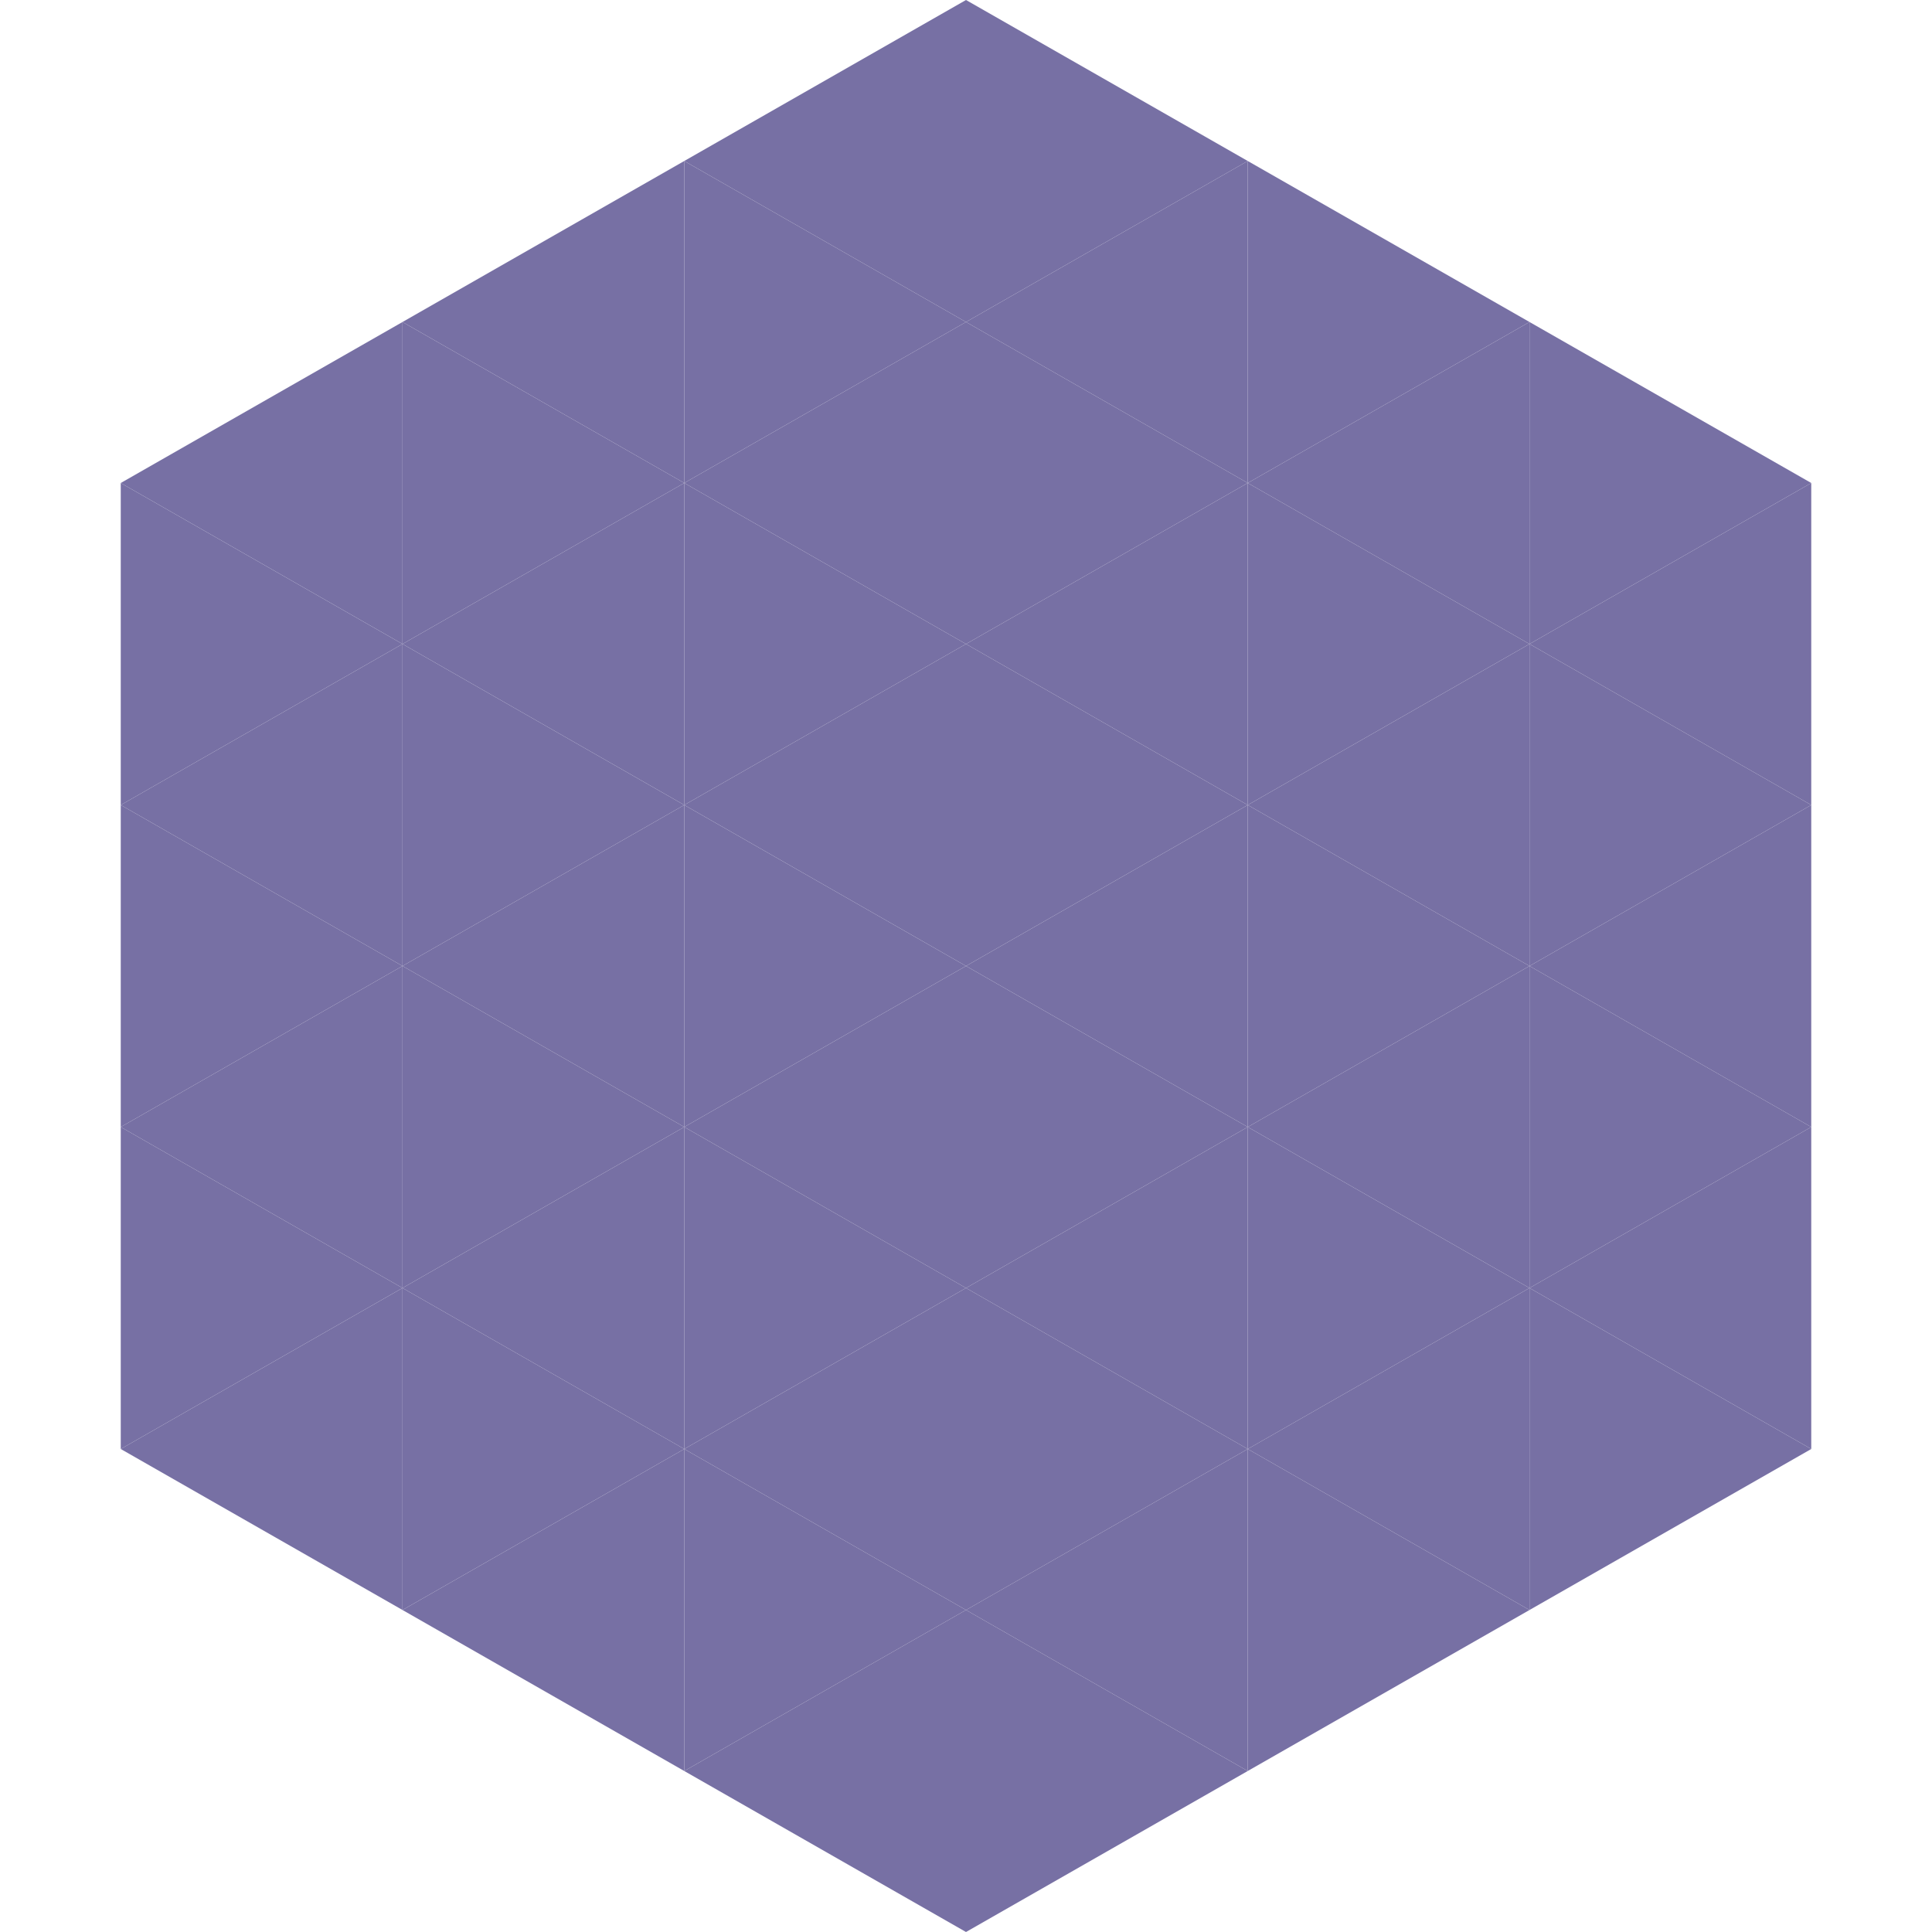 <?xml version="1.0"?>
<!-- Generated by SVGo -->
<svg width="240" height="240"
     xmlns="http://www.w3.org/2000/svg"
     xmlns:xlink="http://www.w3.org/1999/xlink">
<polygon points="50,40 15,60 50,80" style="fill:rgb(119,112,164)" />
<polygon points="190,40 225,60 190,80" style="fill:rgb(119,112,164)" />
<polygon points="15,60 50,80 15,100" style="fill:rgb(119,112,164)" />
<polygon points="225,60 190,80 225,100" style="fill:rgb(119,112,164)" />
<polygon points="50,80 15,100 50,120" style="fill:rgb(119,112,164)" />
<polygon points="190,80 225,100 190,120" style="fill:rgb(119,112,164)" />
<polygon points="15,100 50,120 15,140" style="fill:rgb(119,112,164)" />
<polygon points="225,100 190,120 225,140" style="fill:rgb(119,112,164)" />
<polygon points="50,120 15,140 50,160" style="fill:rgb(119,112,164)" />
<polygon points="190,120 225,140 190,160" style="fill:rgb(119,112,164)" />
<polygon points="15,140 50,160 15,180" style="fill:rgb(119,112,164)" />
<polygon points="225,140 190,160 225,180" style="fill:rgb(119,112,164)" />
<polygon points="50,160 15,180 50,200" style="fill:rgb(119,112,164)" />
<polygon points="190,160 225,180 190,200" style="fill:rgb(119,112,164)" />
<polygon points="15,180 50,200 15,220" style="fill:rgb(255,255,255); fill-opacity:0" />
<polygon points="225,180 190,200 225,220" style="fill:rgb(255,255,255); fill-opacity:0" />
<polygon points="50,0 85,20 50,40" style="fill:rgb(255,255,255); fill-opacity:0" />
<polygon points="190,0 155,20 190,40" style="fill:rgb(255,255,255); fill-opacity:0" />
<polygon points="85,20 50,40 85,60" style="fill:rgb(119,112,164)" />
<polygon points="155,20 190,40 155,60" style="fill:rgb(119,112,164)" />
<polygon points="50,40 85,60 50,80" style="fill:rgb(119,112,164)" />
<polygon points="190,40 155,60 190,80" style="fill:rgb(119,112,164)" />
<polygon points="85,60 50,80 85,100" style="fill:rgb(119,112,164)" />
<polygon points="155,60 190,80 155,100" style="fill:rgb(119,112,164)" />
<polygon points="50,80 85,100 50,120" style="fill:rgb(119,112,164)" />
<polygon points="190,80 155,100 190,120" style="fill:rgb(119,112,164)" />
<polygon points="85,100 50,120 85,140" style="fill:rgb(119,112,164)" />
<polygon points="155,100 190,120 155,140" style="fill:rgb(119,112,164)" />
<polygon points="50,120 85,140 50,160" style="fill:rgb(119,112,164)" />
<polygon points="190,120 155,140 190,160" style="fill:rgb(119,112,164)" />
<polygon points="85,140 50,160 85,180" style="fill:rgb(119,112,164)" />
<polygon points="155,140 190,160 155,180" style="fill:rgb(119,112,164)" />
<polygon points="50,160 85,180 50,200" style="fill:rgb(119,112,164)" />
<polygon points="190,160 155,180 190,200" style="fill:rgb(119,112,164)" />
<polygon points="85,180 50,200 85,220" style="fill:rgb(119,112,164)" />
<polygon points="155,180 190,200 155,220" style="fill:rgb(119,112,164)" />
<polygon points="120,0 85,20 120,40" style="fill:rgb(119,112,164)" />
<polygon points="120,0 155,20 120,40" style="fill:rgb(119,112,164)" />
<polygon points="85,20 120,40 85,60" style="fill:rgb(119,112,164)" />
<polygon points="155,20 120,40 155,60" style="fill:rgb(119,112,164)" />
<polygon points="120,40 85,60 120,80" style="fill:rgb(119,112,164)" />
<polygon points="120,40 155,60 120,80" style="fill:rgb(119,112,164)" />
<polygon points="85,60 120,80 85,100" style="fill:rgb(119,112,164)" />
<polygon points="155,60 120,80 155,100" style="fill:rgb(119,112,164)" />
<polygon points="120,80 85,100 120,120" style="fill:rgb(119,112,164)" />
<polygon points="120,80 155,100 120,120" style="fill:rgb(119,112,164)" />
<polygon points="85,100 120,120 85,140" style="fill:rgb(119,112,164)" />
<polygon points="155,100 120,120 155,140" style="fill:rgb(119,112,164)" />
<polygon points="120,120 85,140 120,160" style="fill:rgb(119,112,164)" />
<polygon points="120,120 155,140 120,160" style="fill:rgb(119,112,164)" />
<polygon points="85,140 120,160 85,180" style="fill:rgb(119,112,164)" />
<polygon points="155,140 120,160 155,180" style="fill:rgb(119,112,164)" />
<polygon points="120,160 85,180 120,200" style="fill:rgb(119,112,164)" />
<polygon points="120,160 155,180 120,200" style="fill:rgb(119,112,164)" />
<polygon points="85,180 120,200 85,220" style="fill:rgb(119,112,164)" />
<polygon points="155,180 120,200 155,220" style="fill:rgb(119,112,164)" />
<polygon points="120,200 85,220 120,240" style="fill:rgb(119,112,164)" />
<polygon points="120,200 155,220 120,240" style="fill:rgb(119,112,164)" />
<polygon points="85,220 120,240 85,260" style="fill:rgb(255,255,255); fill-opacity:0" />
<polygon points="155,220 120,240 155,260" style="fill:rgb(255,255,255); fill-opacity:0" />
</svg>
